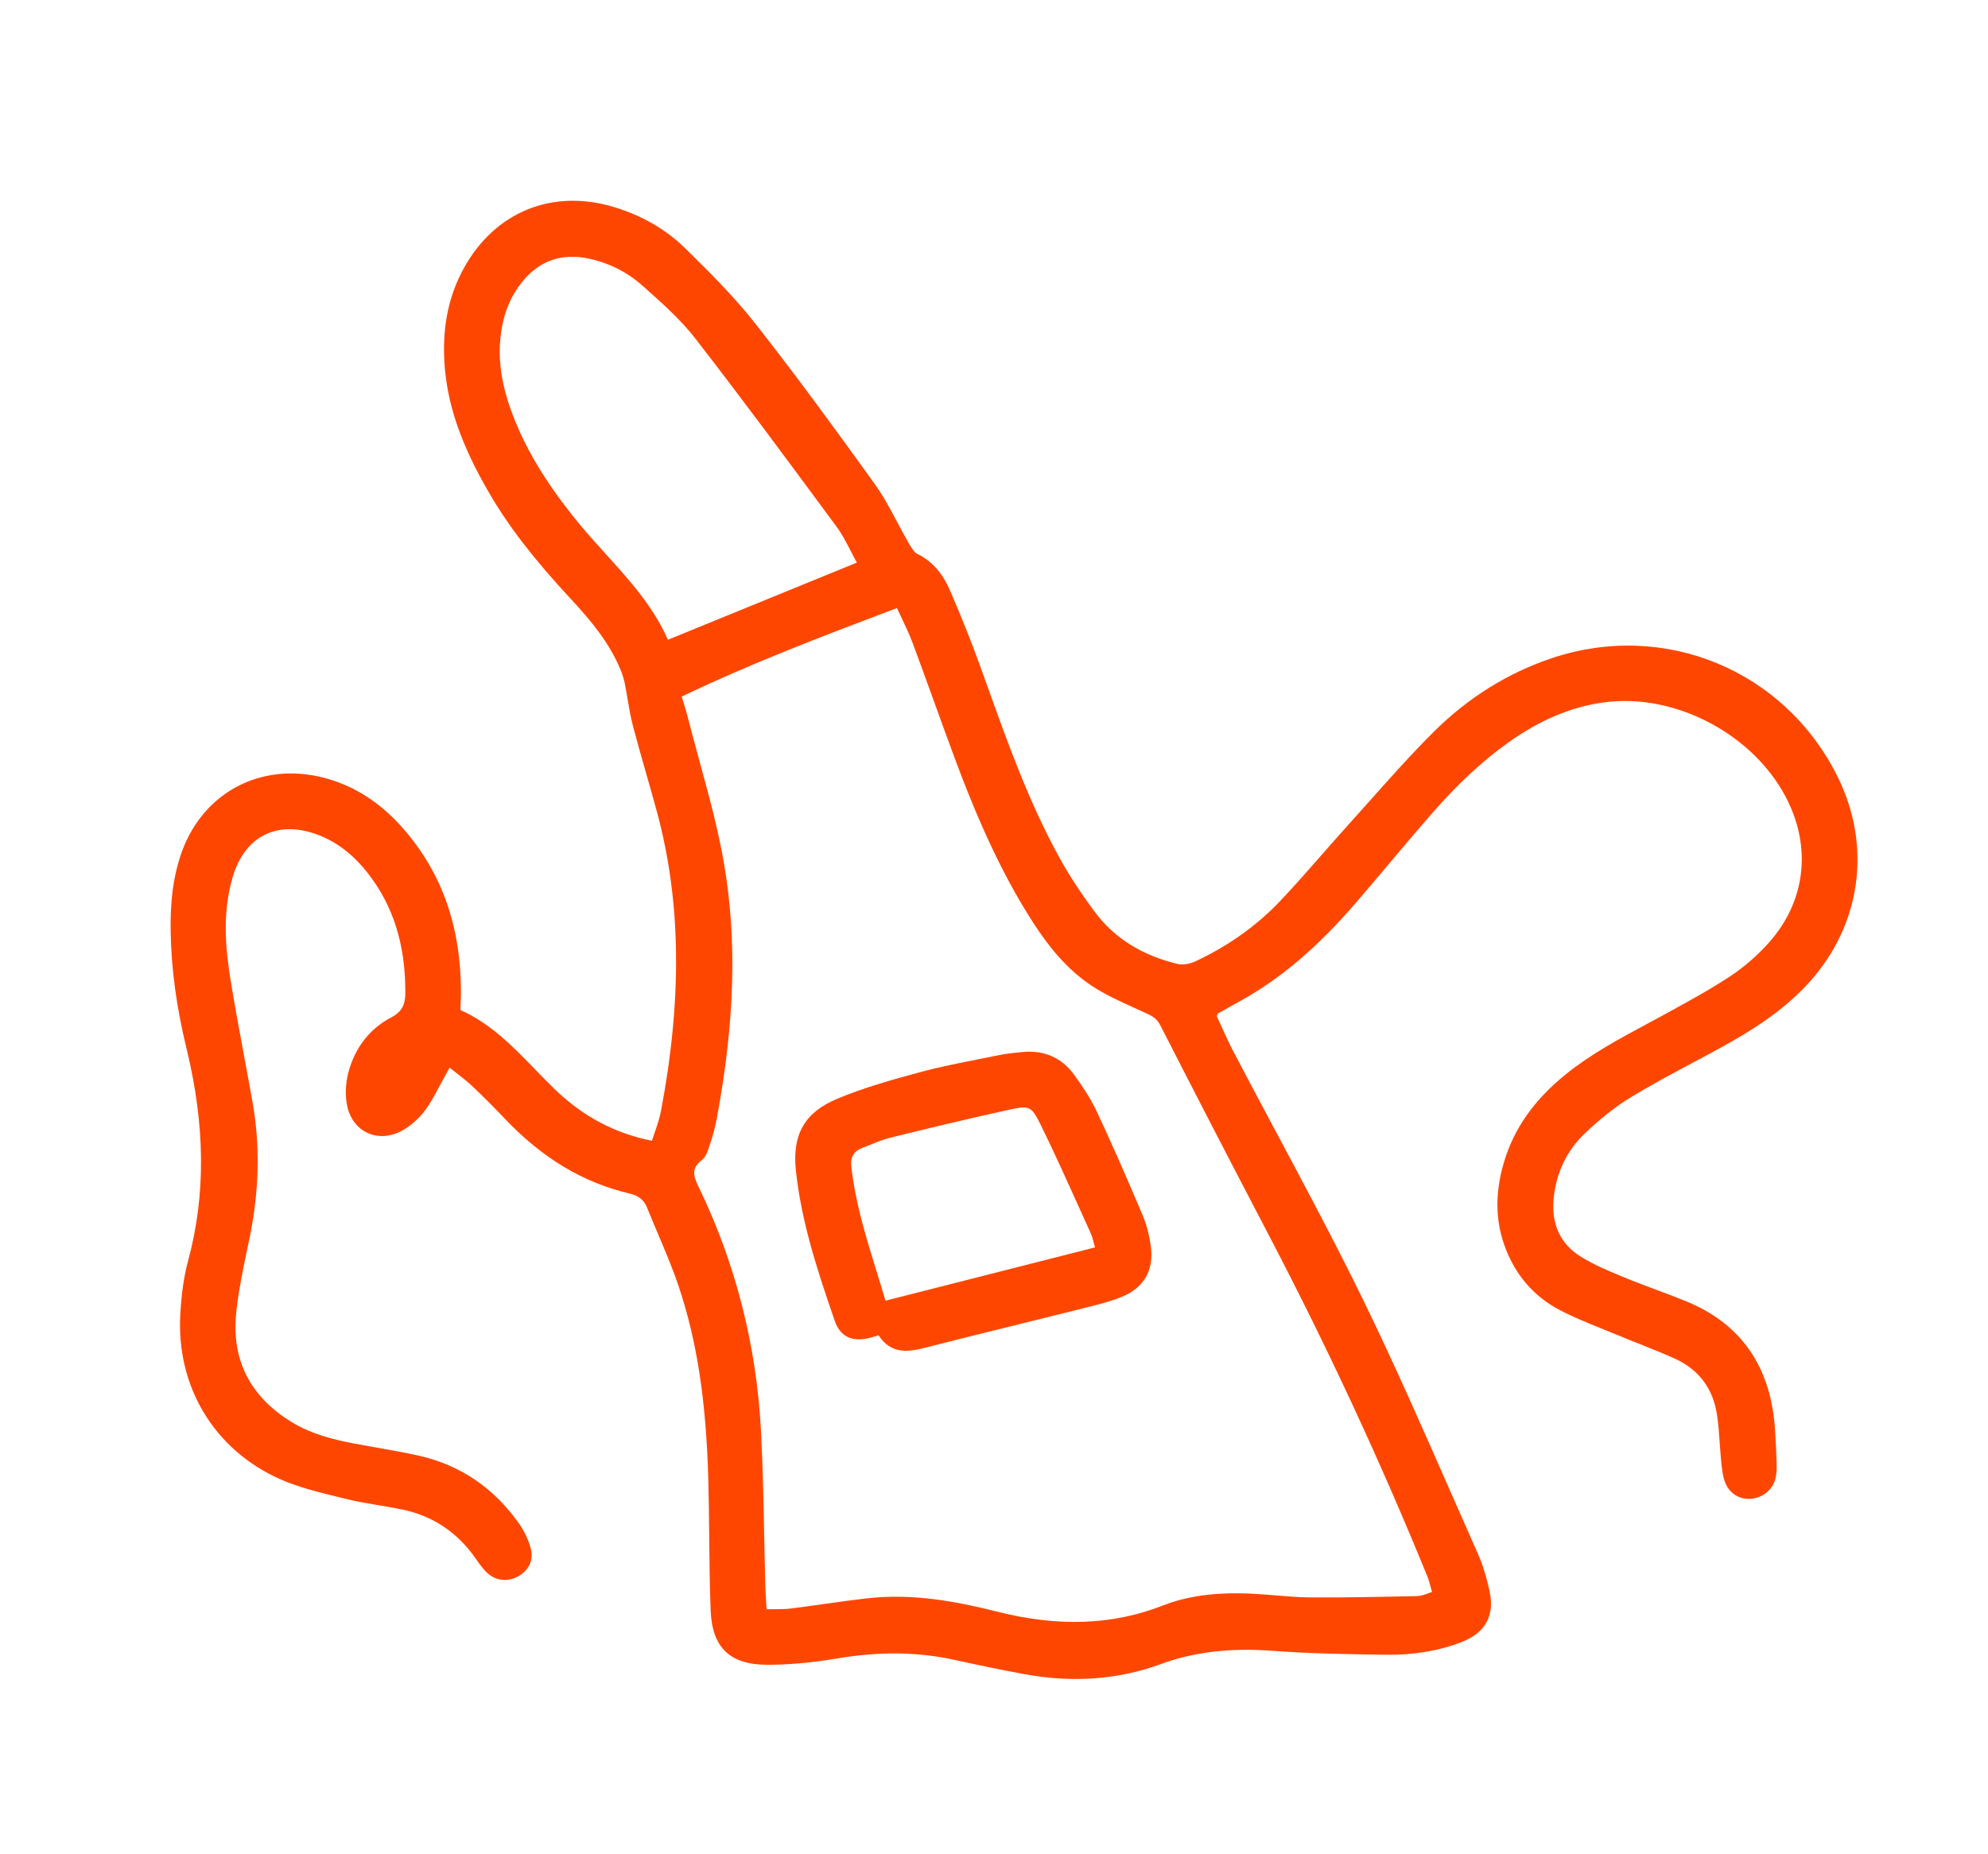 <svg xmlns="http://www.w3.org/2000/svg" width="104" height="97" viewBox="0 0 104 97" fill="none"><g clip-path="url(#clip0_4048_7082)"><path d="M9.839 65.977C9.629 66.75 9.5 67.625 9.434 68.73C9.203 72.547 11.206 75.869 14.661 77.401C15.62 77.825 16.669 78.08 17.683 78.328L18.141 78.44C18.694 78.578 19.266 78.672 19.818 78.764C20.224 78.831 20.645 78.901 21.055 78.988C22.64 79.321 23.928 80.181 24.877 81.541L24.903 81.578C25.077 81.828 25.257 82.087 25.482 82.297C25.926 82.714 26.543 82.787 27.088 82.493C27.666 82.182 27.926 81.623 27.769 81.033C27.651 80.585 27.432 80.12 27.154 79.724C25.84 77.856 24.082 76.662 21.931 76.174C21.19 76.006 20.428 75.872 19.693 75.744C19.31 75.677 18.929 75.61 18.546 75.538C17.507 75.341 16.302 75.054 15.249 74.406C13.166 73.124 12.185 71.304 12.333 68.995C12.373 68.357 12.479 67.723 12.603 67.017C12.697 66.491 12.808 65.958 12.916 65.442C12.97 65.189 13.024 64.933 13.076 64.678C13.561 62.281 13.609 59.938 13.218 57.714C13.072 56.885 12.918 56.058 12.764 55.231C12.521 53.92 12.269 52.566 12.054 51.228C11.8 49.637 11.616 47.756 12.181 45.865C12.493 44.821 13.071 44.064 13.852 43.679C14.638 43.291 15.599 43.292 16.63 43.681C17.617 44.056 18.464 44.703 19.219 45.66C20.568 47.371 21.216 49.428 21.204 51.946C21.202 52.505 21.078 52.915 20.472 53.233C19.331 53.83 18.55 54.84 18.215 56.156C18.07 56.725 18.052 57.354 18.165 57.885C18.304 58.529 18.695 59.04 19.237 59.285C19.79 59.535 20.447 59.486 21.039 59.158C21.472 58.917 21.886 58.555 22.205 58.142C22.481 57.782 22.701 57.373 22.914 56.975C23.001 56.814 23.088 56.652 23.178 56.492C23.259 56.351 23.334 56.208 23.425 56.036L23.518 55.864C23.641 55.961 23.759 56.054 23.874 56.143C24.162 56.366 24.432 56.576 24.677 56.805C25.236 57.332 25.809 57.905 26.431 58.558C28.381 60.608 30.51 61.883 32.94 62.453C33.416 62.566 33.691 62.789 33.856 63.203C34.041 63.663 34.239 64.129 34.428 64.578C34.799 65.454 35.184 66.36 35.492 67.272C36.455 70.132 36.938 73.258 37.054 77.408C37.081 78.403 37.091 79.416 37.101 80.396C37.114 81.672 37.127 82.988 37.178 84.285C37.256 86.204 38.185 87.101 40.105 87.109C41.242 87.113 42.456 87.005 43.821 86.775C46.025 86.405 48.033 86.433 49.957 86.858C51.292 87.154 52.488 87.397 53.612 87.604C56.12 88.064 58.511 87.888 60.721 87.075C62.443 86.444 64.338 86.215 66.514 86.376C68.525 86.525 70.509 86.56 72.532 86.585C73.263 86.595 73.964 86.54 74.632 86.425C75.301 86.309 75.914 86.139 76.5 85.906C77.696 85.433 78.191 84.536 77.935 83.31C77.77 82.526 77.566 81.864 77.309 81.288C76.82 80.189 76.337 79.087 75.852 77.987C74.413 74.712 72.924 71.323 71.33 68.054C69.877 65.075 68.289 62.099 66.752 59.221C66.016 57.844 65.256 56.419 64.52 55.012C64.289 54.57 64.086 54.12 63.89 53.685C63.809 53.506 63.73 53.333 63.653 53.167C63.673 53.123 63.688 53.089 63.699 53.064C63.705 53.049 63.709 53.04 63.712 53.032C64.095 52.816 64.479 52.6 64.865 52.388C66.999 51.209 68.939 49.558 70.97 47.195C71.54 46.532 72.104 45.863 72.668 45.194C73.385 44.342 74.128 43.462 74.872 42.607C76.236 41.041 77.555 39.813 78.904 38.853C80.569 37.669 82.214 36.972 83.93 36.749C87.6 36.256 91.682 38.388 93.424 41.711C94.797 44.327 94.46 47.181 92.519 49.345C91.926 50.007 91.235 50.605 90.525 51.076C89.464 51.776 88.323 52.399 87.222 53.002L86.982 53.133C86.702 53.286 86.42 53.436 86.14 53.588C84.704 54.36 83.219 55.157 81.915 56.211C80.267 57.54 79.21 59.038 78.685 60.79C78.152 62.572 78.228 64.178 78.919 65.701C79.489 66.955 80.388 67.913 81.592 68.546C82.291 68.913 83.037 69.215 83.758 69.506C84.001 69.604 84.244 69.704 84.487 69.803C84.89 69.972 85.297 70.133 85.704 70.296C86.321 70.542 86.96 70.795 87.576 71.071C88.868 71.647 89.626 72.656 89.83 74.071C89.9 74.551 89.934 75.046 89.967 75.524C89.99 75.831 90.01 76.137 90.04 76.443L90.045 76.488C90.078 76.822 90.111 77.169 90.218 77.489C90.419 78.088 90.922 78.448 91.531 78.428C92.178 78.401 92.718 77.985 92.878 77.375C92.946 77.114 92.95 76.835 92.943 76.594C92.927 76.015 92.9 75.422 92.857 74.778C92.639 71.522 91.089 69.277 88.248 68.108C87.707 67.884 87.15 67.677 86.611 67.475C86.064 67.27 85.499 67.06 84.951 66.833C84.201 66.524 83.425 66.202 82.727 65.774C81.626 65.098 81.139 64.053 81.282 62.667C81.415 61.365 81.967 60.214 82.876 59.338C83.704 58.541 84.528 57.892 85.327 57.408C86.367 56.776 87.463 56.19 88.521 55.626C89.046 55.345 89.569 55.065 90.09 54.779C91.561 53.969 93.25 52.937 94.625 51.425C97.358 48.418 97.938 44.293 96.141 40.657C93.377 35.07 87.088 32.46 81.18 34.439C78.883 35.211 76.814 36.498 75.032 38.266C73.867 39.422 72.756 40.669 71.682 41.876C71.312 42.292 70.941 42.706 70.569 43.12C70.104 43.635 69.64 44.165 69.19 44.677C68.464 45.507 67.712 46.364 66.941 47.175C65.737 48.441 64.261 49.492 62.552 50.295C62.234 50.444 61.868 50.502 61.619 50.443C59.758 49.999 58.305 49.093 57.299 47.748C56.567 46.767 55.969 45.858 55.474 44.968C53.865 42.077 52.734 38.923 51.642 35.871C51.519 35.53 51.397 35.187 51.273 34.844C50.832 33.622 50.324 32.344 49.717 30.936C49.304 29.979 48.761 29.362 48.007 28.996C47.821 28.906 47.679 28.659 47.553 28.441L47.528 28.396C47.323 28.044 47.128 27.677 46.938 27.321C46.582 26.65 46.214 25.956 45.765 25.332C43.851 22.666 41.773 19.809 39.548 16.975C38.428 15.547 37.154 14.273 35.84 12.986C34.833 12 33.579 11.275 32.111 10.832C28.905 9.863 25.904 11.079 24.278 14.009C23.489 15.431 23.15 17.014 23.243 18.851C23.356 21.056 24.078 23.197 25.588 25.792C26.606 27.542 27.919 29.246 29.846 31.322C31.005 32.567 31.891 33.676 32.455 35.026C32.558 35.275 32.632 35.509 32.677 35.725C32.734 36.003 32.781 36.284 32.828 36.566C32.908 37.028 32.987 37.507 33.108 37.969C33.331 38.821 33.576 39.68 33.814 40.512C33.999 41.156 34.189 41.822 34.367 42.479C35.63 47.136 35.697 52.265 34.573 58.157C34.503 58.523 34.383 58.874 34.254 59.245C34.202 59.393 34.151 59.542 34.104 59.691C32.17 59.305 30.516 58.43 29.049 57.021C28.685 56.671 28.325 56.3 27.979 55.941C26.838 54.764 25.659 53.547 24.087 52.852C24.09 52.736 24.095 52.627 24.098 52.523C24.107 52.285 24.115 52.073 24.114 51.862C24.101 48.453 23.114 45.67 21.093 43.354C19.903 41.99 18.5 41.095 16.925 40.692C13.573 39.836 10.49 41.534 9.426 44.819C9.06 45.946 8.903 47.184 8.927 48.714C8.959 50.686 9.23 52.702 9.76 54.876C10.742 58.914 10.767 62.546 9.838 65.981L9.839 65.977ZM74.715 83.37C74.518 83.443 74.334 83.511 74.152 83.515C72.344 83.557 70.42 83.597 68.529 83.585C67.939 83.581 67.338 83.53 66.756 83.481C66.37 83.449 65.972 83.416 65.579 83.396C64.435 83.337 63.438 83.382 62.542 83.537C61.931 83.642 61.367 83.798 60.836 84.008C58.216 85.036 55.38 85.143 52.166 84.331C50.172 83.828 47.801 83.35 45.328 83.636C44.589 83.721 43.843 83.826 43.119 83.929C42.539 84.01 41.941 84.094 41.351 84.168C41.085 84.2 40.817 84.201 40.506 84.201C40.378 84.201 40.244 84.202 40.102 84.205C40.094 84.073 40.087 83.947 40.08 83.823C40.062 83.515 40.045 83.226 40.036 82.937C40.012 82.064 39.996 81.192 39.978 80.32C39.942 78.517 39.905 76.654 39.807 74.824C39.568 70.38 38.485 66.129 36.587 62.185C36.313 61.618 36.099 61.171 36.71 60.706C36.928 60.541 37.032 60.221 37.121 59.938L37.159 59.824C37.307 59.38 37.421 58.942 37.5 58.52C38.442 53.434 38.563 49.2 37.877 45.192C37.571 43.4 37.082 41.611 36.608 39.882C36.404 39.13 36.191 38.354 35.996 37.589C35.928 37.322 35.849 37.059 35.764 36.781C35.73 36.674 35.697 36.563 35.662 36.45C39.285 34.712 42.872 33.351 46.668 31.912L46.923 31.815C47.012 32.009 47.1 32.196 47.187 32.378C47.389 32.803 47.58 33.205 47.734 33.619C48.123 34.663 48.509 35.729 48.881 36.759C49.217 37.687 49.552 38.614 49.895 39.54C50.766 41.887 51.987 44.945 53.726 47.766C54.53 49.072 55.556 50.543 57.078 51.558C57.794 52.036 58.6 52.401 59.38 52.754C59.55 52.831 59.718 52.907 59.892 52.987C60.235 53.144 60.505 53.27 60.69 53.63C62.537 57.246 64.455 60.956 66.389 64.654C69.446 70.5 72.231 76.499 74.669 82.482C74.738 82.65 74.787 82.829 74.842 83.038C74.865 83.121 74.887 83.207 74.914 83.299C74.847 83.321 74.779 83.346 74.712 83.371L74.715 83.37ZM34.942 33.473C34.17 31.725 32.909 30.332 31.687 28.985C31.225 28.475 30.747 27.948 30.304 27.41C28.531 25.256 27.379 23.321 26.681 21.317C26.206 19.953 26.048 18.707 26.199 17.508C26.336 16.414 26.701 15.514 27.311 14.756C27.885 14.044 28.571 13.619 29.36 13.483C29.779 13.411 30.227 13.42 30.704 13.513C31.807 13.728 32.79 14.214 33.626 14.962L33.755 15.076C34.673 15.895 35.622 16.742 36.373 17.71C38.82 20.864 41.233 24.131 43.564 27.29L43.758 27.551C44.043 27.936 44.267 28.371 44.505 28.831C44.607 29.029 44.711 29.232 44.825 29.438L34.943 33.475L34.942 33.473Z" fill="#FF4600"></path><path d="M57.385 58.178C57.033 57.424 56.555 56.734 56.177 56.217C55.544 55.349 54.623 54.944 53.513 55.045C53.069 55.087 52.671 55.127 52.273 55.208C51.95 55.274 51.627 55.337 51.302 55.402C50.266 55.606 49.194 55.816 48.159 56.095C46.66 56.498 45.199 56.908 43.79 57.497C42.098 58.205 41.432 59.362 41.636 61.247C41.918 63.892 42.723 66.375 43.667 69.113C43.945 69.92 44.547 70.229 45.447 70.017C45.547 69.994 45.647 69.964 45.776 69.924C45.831 69.907 45.892 69.888 45.96 69.867C46.48 70.673 47.176 70.756 47.89 70.633C48.026 70.61 48.164 70.579 48.299 70.543C49.955 70.119 51.642 69.703 53.273 69.299C54.397 69.021 55.522 68.743 56.645 68.462L56.858 68.407C57.461 68.257 58.086 68.101 58.668 67.865C59.854 67.385 60.382 66.457 60.199 65.181C60.113 64.579 59.97 64.044 59.779 63.594C58.851 61.404 58.114 59.733 57.385 58.178ZM57.283 65.27L46.323 68.058C46.172 67.542 46.011 67.021 45.855 66.518C45.305 64.738 44.735 62.897 44.53 60.993C44.481 60.535 44.685 60.218 45.136 60.053C45.295 59.995 45.454 59.931 45.611 59.867C45.919 59.741 46.237 59.613 46.558 59.534C48.417 59.076 50.611 58.545 52.78 58.068C52.931 58.034 53.063 58.007 53.18 57.987C53.89 57.864 54.027 58.016 54.431 58.835C55.136 60.265 55.802 61.745 56.447 63.176C56.653 63.633 56.858 64.09 57.065 64.544C57.129 64.687 57.169 64.838 57.219 65.028C57.238 65.103 57.259 65.183 57.284 65.269L57.283 65.27Z" fill="#FF4600"></path></g><defs><clipPath id="clip0_4048_7082"><rect width="90.895" height="82.507" fill="white" transform="translate(0 15.578) rotate(-9.793)"></rect></clipPath></defs></svg>